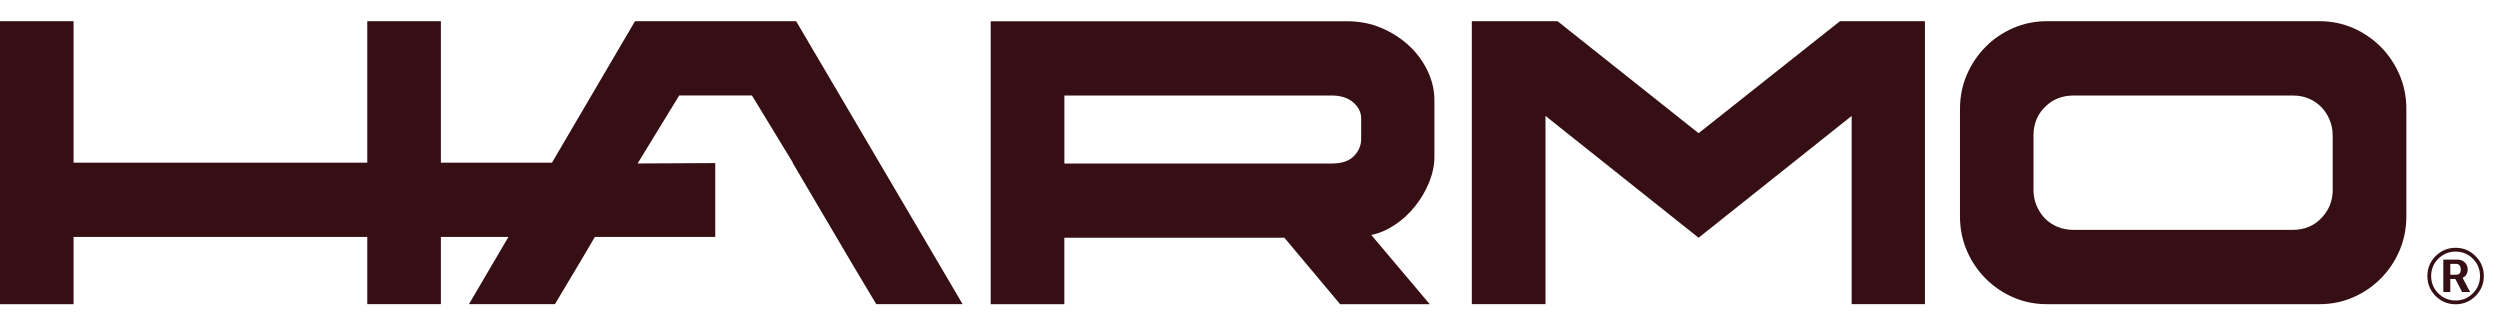 <svg width="109" height="14" viewBox="0 0 109 14" fill="none" xmlns="http://www.w3.org/2000/svg">
<path d="M61.427 1.986C61.081 1.668 60.68 1.409 60.221 1.216C59.762 1.022 59.266 0.926 58.735 0.926H43.194V13.262H46.405V10.366H56L58.429 13.262H62.336L59.787 10.243C60.137 10.174 60.478 10.028 60.814 9.805C61.15 9.583 61.443 9.313 61.698 8.991C61.955 8.673 62.157 8.323 62.312 7.946C62.463 7.57 62.54 7.199 62.54 6.833V4.367C62.54 3.932 62.442 3.507 62.243 3.09C62.044 2.675 61.774 2.306 61.427 1.986ZM59.346 6.065C59.346 6.341 59.242 6.586 59.033 6.804C58.822 7.022 58.496 7.129 58.055 7.129H46.407V4.164H58.055C58.452 4.164 58.767 4.263 58.999 4.463C59.231 4.662 59.347 4.894 59.347 5.156V6.065H59.346Z" fill="#360F14"/>
<path d="M74.058 5.807L67.909 0.924H64.171V13.26H67.383V5.054L74.058 10.366L80.732 5.054V13.26H83.927V0.924H80.222L74.058 5.807Z" fill="#360F14"/>
<path d="M103.804 2.046C103.458 1.698 103.057 1.424 102.598 1.223C102.141 1.025 101.65 0.924 101.13 0.924H89.242C88.722 0.924 88.23 1.026 87.774 1.223C87.315 1.424 86.914 1.696 86.568 2.046C86.222 2.394 85.951 2.8 85.752 3.263C85.553 3.725 85.455 4.221 85.455 4.747V9.439C85.455 9.967 85.553 10.459 85.752 10.923C85.951 11.386 86.222 11.79 86.568 12.14C86.914 12.488 87.315 12.763 87.774 12.963C88.231 13.163 88.722 13.262 89.242 13.262H101.13C101.65 13.262 102.139 13.163 102.598 12.963C103.057 12.763 103.458 12.49 103.804 12.14C104.15 11.792 104.421 11.386 104.62 10.923C104.817 10.461 104.917 9.965 104.917 9.439V4.747C104.917 4.221 104.819 3.727 104.62 3.263C104.421 2.8 104.15 2.396 103.804 2.046ZM101.707 8.274C101.707 8.754 101.543 9.165 101.212 9.508C100.884 9.851 100.465 10.023 99.955 10.023H90.396C90.148 10.023 89.916 9.976 89.7 9.886C89.483 9.796 89.3 9.668 89.146 9.51C88.994 9.348 88.875 9.163 88.789 8.952C88.703 8.741 88.66 8.515 88.66 8.277V5.912C88.66 5.408 88.827 4.993 89.162 4.662C89.494 4.33 89.91 4.165 90.41 4.165H99.987C100.235 4.165 100.465 4.212 100.674 4.302C100.884 4.392 101.065 4.52 101.219 4.678C101.372 4.84 101.49 5.025 101.576 5.236C101.663 5.447 101.705 5.673 101.705 5.911V8.276L101.707 8.274Z" fill="#360F14"/>
<path d="M27.686 0.924L24.066 7.092H19.223V0.924H16.013V7.092H5.674H3.208V0.924H-0.003V7.092V10.331V13.262H3.208V10.331H5.674H16.013V13.26H19.223V10.331H22.167L20.447 13.26H24.196L25.312 11.391L25.936 10.331H25.945H31.185V7.11L27.821 7.127H27.8L27.821 7.092L29.613 4.163H32.785L34.103 6.327L34.117 6.352L34.569 7.092H34.555L37.151 11.498L38.204 13.26H41.97L34.712 0.924H27.686Z" fill="#360F14"/>
<path d="M107.591 11.748C107.591 11.493 107.4 11.319 107.143 11.319H106.529V12.731H106.833V12.162H107.029C107.039 12.162 107.051 12.165 107.055 12.165L107.347 12.731H107.695L107.37 12.114C107.517 12.044 107.591 11.919 107.591 11.748ZM107.095 11.977H106.833V11.504H107.088C107.213 11.504 107.289 11.601 107.289 11.752C107.289 11.903 107.226 11.977 107.094 11.977H107.095Z" fill="#360F14"/>
<path d="M107.932 11.166C107.695 10.925 107.403 10.804 107.064 10.804C106.724 10.804 106.434 10.925 106.192 11.166C105.954 11.404 105.833 11.696 105.833 12.035C105.833 12.374 105.954 12.664 106.192 12.907C106.433 13.144 106.724 13.266 107.064 13.266C107.403 13.266 107.693 13.144 107.932 12.907C108.173 12.666 108.295 12.374 108.295 12.035C108.295 11.696 108.173 11.405 107.932 11.166ZM107.818 12.789C107.611 12.997 107.359 13.101 107.064 13.101C106.768 13.101 106.52 12.997 106.309 12.789C106.102 12.582 105.998 12.33 105.998 12.035C105.998 11.74 106.102 11.488 106.309 11.281C106.52 11.073 106.772 10.97 107.064 10.97C107.356 10.97 107.611 11.073 107.818 11.281C108.026 11.488 108.129 11.74 108.129 12.035C108.129 12.33 108.026 12.582 107.818 12.789Z" fill="#360F14"/>
</svg>
